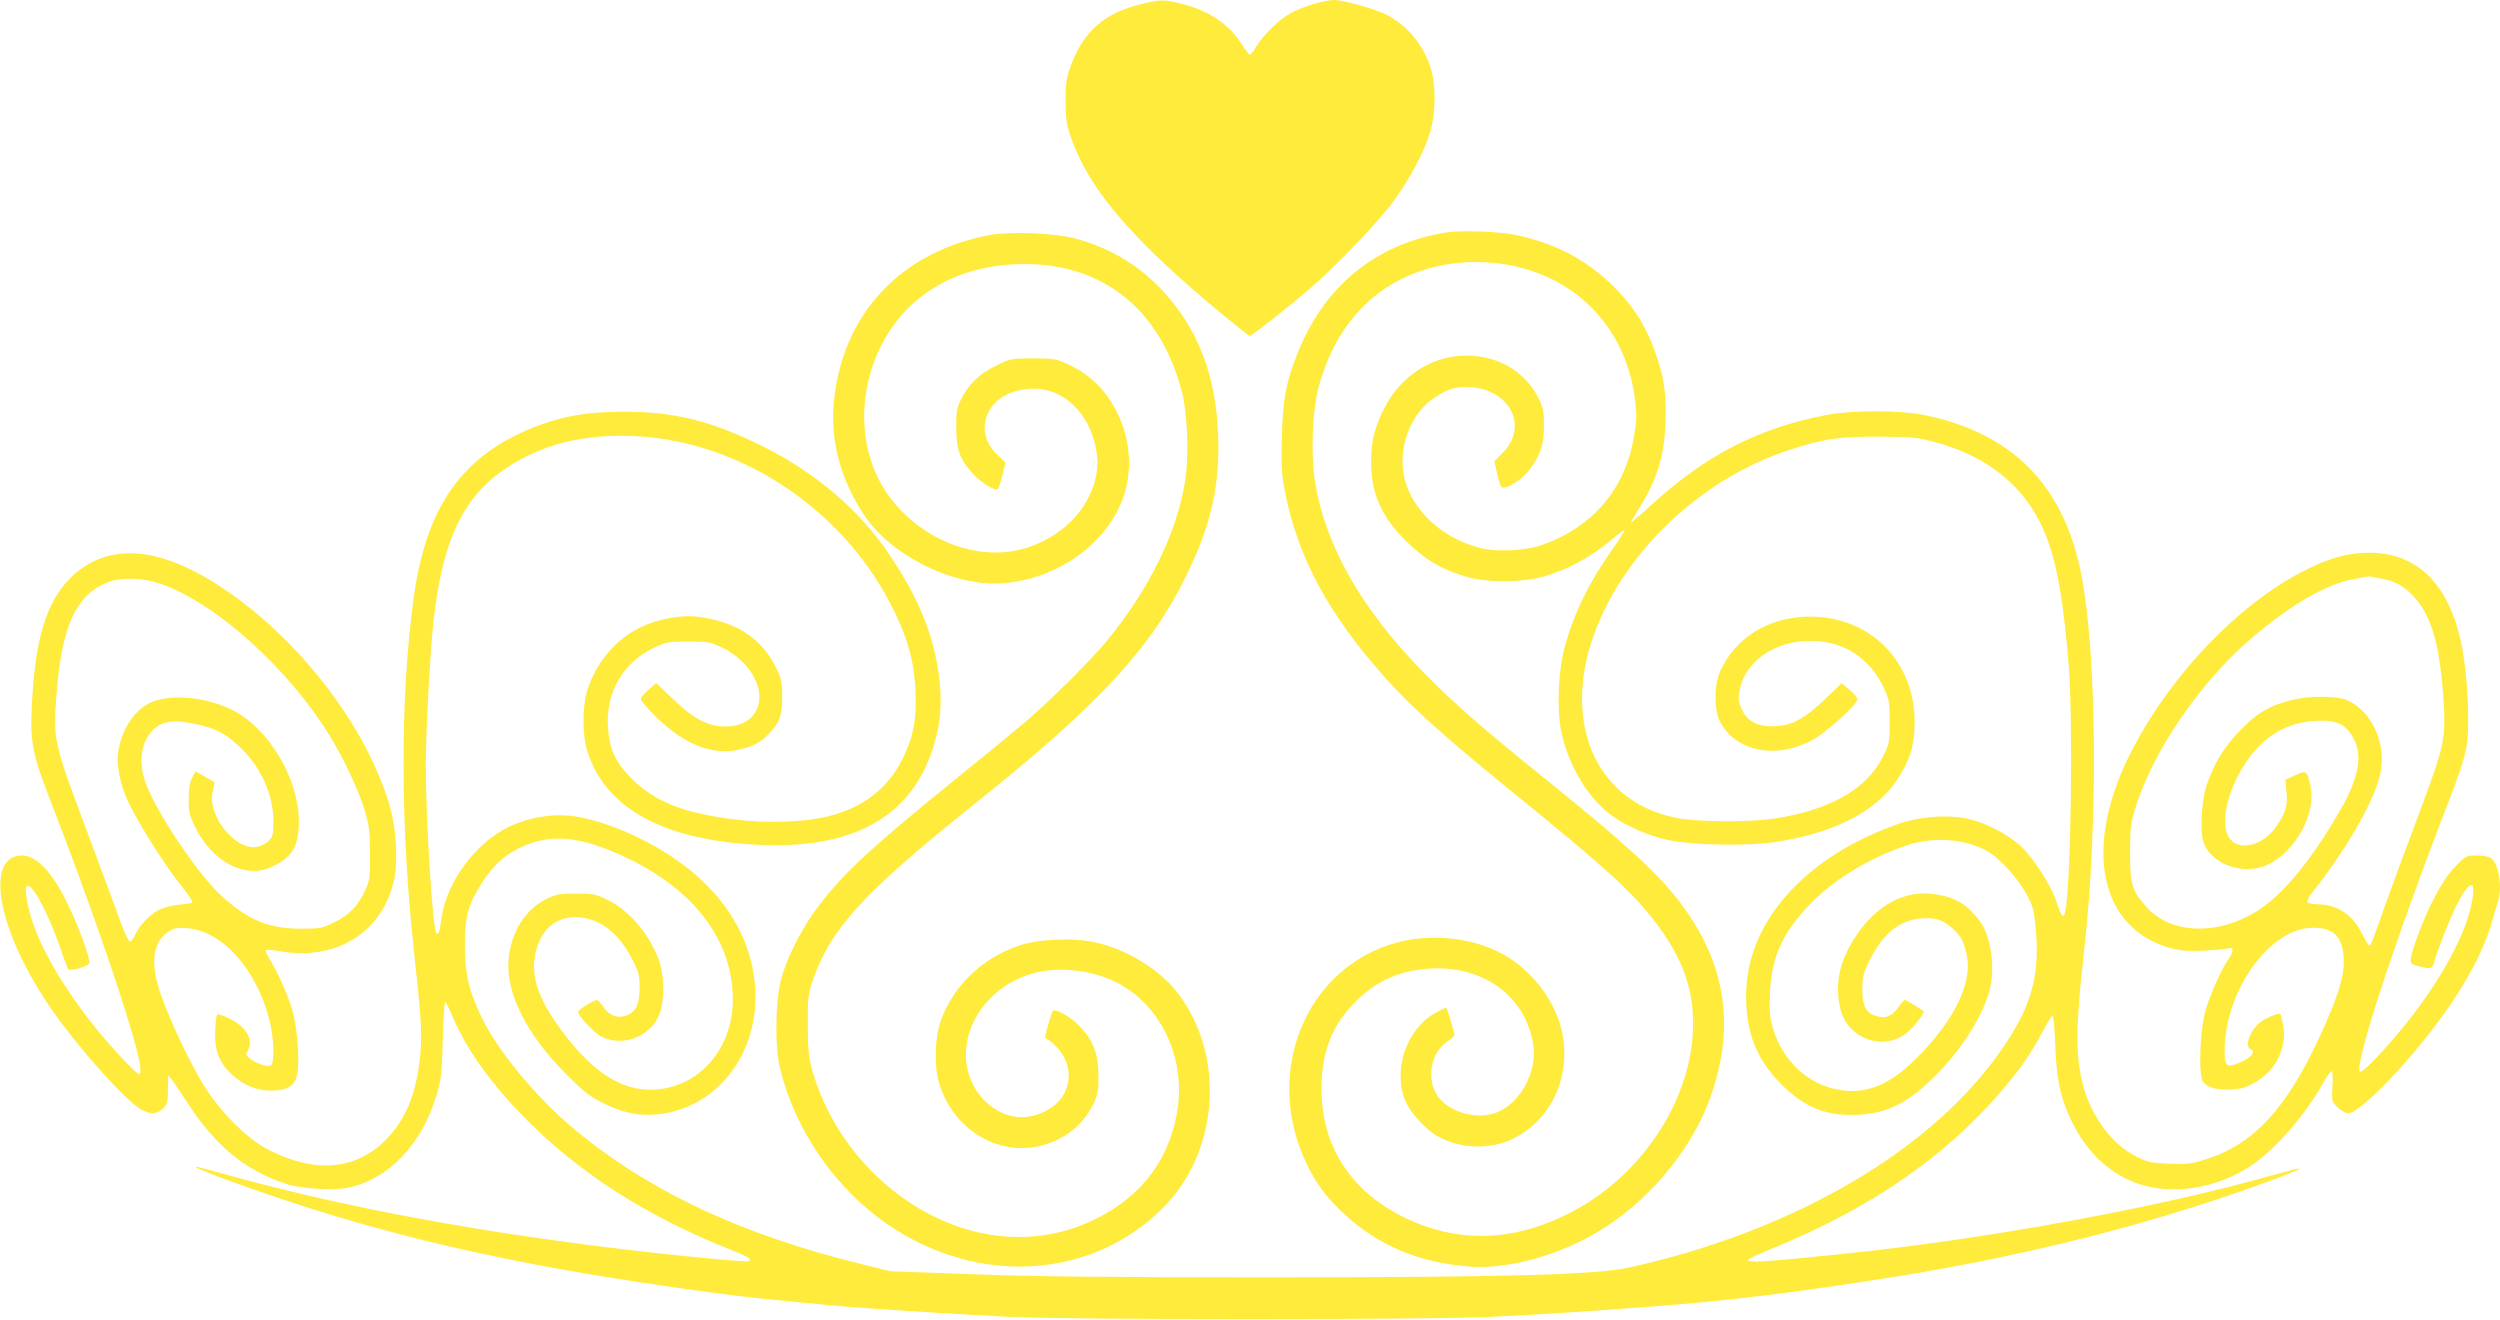 <?xml version="1.0" standalone="no"?>
<!DOCTYPE svg PUBLIC "-//W3C//DTD SVG 20010904//EN"
 "http://www.w3.org/TR/2001/REC-SVG-20010904/DTD/svg10.dtd">
<svg version="1.0" xmlns="http://www.w3.org/2000/svg"
 width="1280pt" height="676pt" viewBox="0 0 1280 676"
 preserveAspectRatio="xMidYMid meet">
<g transform="translate(0,676) scale(0.1,-0.1)"
fill="#ffeb3b" stroke="none">
<path d="M5869 6745 c-216 -47 -326 -144 -395 -345 -14 -41 -19 -82 -18 -160
0 -91 4 -117 30 -191 92 -262 319 -525 778 -903 70 -58 131 -106 135 -106 10
0 207 155 312 246 144 125 356 348 431 454 83 117 149 241 179 340 32 103 32
258 0 344 -42 117 -114 202 -219 259 -53 29 -223 77 -272 77 -46 0 -164 -35
-220 -66 -60 -33 -142 -112 -177 -171 -14 -24 -29 -43 -33 -43 -4 0 -22 22
-39 49 -69 108 -170 176 -309 211 -86 22 -104 23 -183 5z"/>
<path d="M7406 5570 c-362 -57 -629 -276 -765 -625 -58 -147 -72 -226 -78
-421 -4 -146 -2 -186 16 -280 64 -335 223 -630 515 -956 134 -150 305 -303
636 -572 505 -410 636 -530 758 -694 113 -153 169 -291 179 -448 26 -395 -236
-822 -627 -1023 -293 -151 -579 -158 -855 -22 -272 135 -419 366 -419 656 0
191 55 329 178 450 114 113 245 165 412 167 257 2 455 -153 494 -387 22 -133
-58 -292 -175 -346 -89 -41 -220 -17 -293 54 -85 83 -68 245 34 308 23 14 33
27 30 38 -30 108 -38 131 -44 131 -4 0 -31 -14 -59 -30 -146 -84 -214 -297
-145 -452 25 -57 99 -138 156 -172 117 -68 273 -75 393 -16 201 99 302 327
248 559 -39 163 -171 325 -326 399 -152 74 -349 91 -514 47 -469 -126 -690
-664 -466 -1132 50 -103 99 -170 187 -253 177 -166 387 -255 649 -275 163 -13
384 38 570 131 305 151 565 446 670 758 119 353 67 670 -159 970 -118 156
-274 299 -716 656 -313 252 -458 380 -610 536 -311 320 -491 636 -546 961 -24
141 -15 376 19 498 49 173 125 306 236 415 181 176 452 252 726 205 359 -63
608 -324 656 -687 10 -81 10 -108 -5 -192 -45 -271 -211 -465 -473 -557 -83
-29 -230 -36 -313 -15 -220 56 -384 227 -398 416 -10 139 55 282 161 353 70
47 117 61 192 54 201 -16 290 -205 159 -335 l-43 -44 16 -70 c16 -65 19 -69
41 -63 40 10 98 54 130 99 51 71 67 122 67 216 0 72 -4 93 -27 140 -50 101
-142 176 -253 204 -219 58 -441 -52 -544 -267 -46 -97 -61 -161 -61 -265 0
-159 53 -278 179 -402 95 -94 175 -142 301 -181 105 -33 290 -33 403 -1 127
36 247 102 357 196 30 25 55 44 58 42 2 -3 -23 -43 -57 -90 -122 -172 -199
-328 -248 -501 -37 -133 -44 -348 -14 -466 40 -157 128 -305 234 -390 77 -62
199 -117 313 -141 119 -25 395 -31 537 -10 302 44 521 155 630 319 66 99 90
177 90 293 2 313 -227 544 -538 543 -207 -1 -377 -105 -457 -278 -32 -70 -33
-202 -1 -261 80 -151 283 -193 467 -96 73 38 236 185 236 212 0 8 -18 30 -40
48 l-41 34 -87 -84 c-107 -100 -163 -131 -252 -136 -90 -5 -147 25 -174 91
-17 41 -18 52 -7 102 34 151 196 253 386 243 156 -8 280 -93 348 -236 30 -63
32 -74 32 -177 0 -105 -2 -114 -34 -178 -81 -166 -272 -275 -556 -318 -132
-20 -400 -18 -505 4 -174 36 -307 127 -393 269 -99 165 -115 398 -40 627 142
442 554 841 1023 990 174 56 247 66 450 65 167 -1 195 -3 285 -27 225 -60 394
-176 500 -342 104 -162 150 -359 186 -790 24 -285 13 -1127 -17 -1272 -8 -40
-21 -25 -43 45 -26 85 -121 232 -188 293 -67 59 -172 114 -259 135 -107 25
-254 15 -369 -26 -480 -170 -775 -505 -775 -880 0 -188 54 -325 180 -451 121
-122 235 -166 400 -156 147 8 257 65 393 203 128 129 232 292 271 423 34 117
12 288 -49 367 -64 83 -118 117 -218 134 -159 28 -308 -49 -419 -219 -79 -121
-104 -236 -77 -360 34 -160 226 -229 347 -125 37 31 90 102 81 107 -54 36 -90
57 -96 57 -5 0 -18 -15 -31 -33 -32 -48 -64 -63 -109 -51 -57 14 -78 51 -78
137 0 60 5 83 31 137 70 147 156 219 273 228 74 5 112 -8 164 -57 38 -34 52
-64 67 -133 29 -141 -64 -332 -255 -524 -135 -136 -257 -187 -393 -165 -162
26 -292 145 -344 314 -17 58 -20 87 -16 180 8 186 62 307 203 455 119 125 300
236 495 303 131 45 289 36 404 -23 90 -46 218 -203 245 -303 7 -22 14 -92 18
-155 12 -229 -48 -394 -228 -631 -369 -485 -1053 -871 -1859 -1049 -167 -37
-632 -50 -1856 -50 -796 0 -1193 4 -1503 16 l-422 15 -157 39 c-589 145 -1050
358 -1422 656 -210 167 -419 413 -511 599 -67 136 -89 228 -89 374 0 140 14
199 71 294 60 101 120 161 200 201 142 71 273 70 461 -4 408 -161 641 -441
640 -770 0 -266 -196 -470 -441 -459 -150 7 -291 106 -439 307 -120 162 -158
283 -128 402 29 114 102 175 206 174 118 -2 220 -80 291 -223 29 -56 34 -77
34 -136 -1 -88 -20 -129 -70 -145 -47 -16 -85 0 -117 46 -13 19 -27 34 -32 34
-15 0 -96 -50 -96 -60 0 -22 83 -110 122 -129 110 -53 251 3 295 117 27 70 24
209 -6 284 -51 131 -152 248 -259 300 -61 30 -74 33 -162 33 -84 0 -102 -3
-152 -28 -98 -48 -166 -145 -189 -270 -34 -182 70 -406 291 -628 89 -89 118
-112 190 -148 100 -49 180 -65 272 -57 304 28 523 306 505 640 -17 316 -224
590 -582 769 -124 62 -248 104 -347 118 -108 15 -228 -5 -332 -54 -169 -80
-320 -284 -345 -465 -10 -74 -16 -91 -27 -79 -19 19 -54 583 -54 857 0 174 23
593 40 745 47 414 152 632 373 779 185 123 394 174 656 163 554 -25 1090 -389
1336 -910 68 -144 96 -251 102 -393 7 -149 -11 -239 -68 -354 -75 -149 -204
-247 -380 -290 -122 -30 -313 -36 -474 -16 -263 32 -413 91 -531 210 -83 83
-114 149 -121 261 -13 175 73 327 225 403 74 36 79 37 187 37 105 0 114 -2
177 -33 144 -71 223 -221 169 -322 -27 -51 -83 -80 -156 -80 -89 0 -164 39
-269 141 l-86 82 -39 -34 c-22 -19 -40 -40 -40 -48 -1 -8 37 -52 84 -97 136
-133 278 -190 409 -164 75 15 122 38 162 82 56 59 69 94 69 188 0 72 -4 94
-28 144 -70 150 -196 237 -385 266 -97 15 -220 -6 -319 -55 -133 -66 -239
-201 -274 -350 -17 -75 -15 -201 5 -270 81 -279 349 -445 786 -484 535 -49
861 110 984 480 42 124 52 243 33 382 -29 214 -104 395 -255 620 -150 224
-378 419 -647 552 -265 131 -450 177 -710 177 -188 0 -315 -22 -460 -79 -373
-148 -556 -410 -619 -888 -68 -513 -66 -1155 4 -1800 38 -345 42 -420 31 -532
-20 -195 -72 -323 -176 -429 -153 -155 -362 -173 -600 -51 -113 57 -256 202
-342 347 -72 121 -172 336 -214 461 -50 150 -36 255 41 307 29 20 44 23 95 20
181 -12 358 -208 425 -472 24 -96 27 -224 5 -232 -19 -7 -73 11 -105 36 -22
17 -23 22 -12 39 33 54 -5 122 -91 165 -32 16 -61 26 -65 22 -4 -4 -9 -42 -10
-85 -5 -98 20 -162 85 -222 61 -56 124 -82 199 -83 89 0 126 25 137 90 11 70
0 218 -23 310 -18 73 -84 221 -127 286 -9 15 -14 30 -11 33 3 4 32 2 64 -4
289 -54 527 90 590 356 23 98 14 269 -21 388 -120 409 -468 861 -867 1122
-323 212 -584 226 -769 42 -123 -123 -180 -314 -196 -651 -9 -191 3 -251 97
-492 175 -452 337 -913 416 -1184 43 -149 53 -212 35 -212 -5 0 -43 36 -85 81
-216 229 -394 500 -460 701 -29 87 -42 173 -27 182 25 16 112 -148 172 -324
17 -52 35 -99 39 -103 10 -11 101 15 107 31 8 19 -52 185 -112 307 -76 158
-159 245 -232 245 -192 -1 -128 -372 132 -760 129 -194 386 -485 475 -539 47
-28 85 -27 115 4 22 21 25 33 25 97 l1 73 20 -25 c11 -14 46 -65 78 -115 141
-219 293 -345 501 -415 82 -27 242 -37 323 -21 207 44 377 221 453 476 23 80
27 112 31 283 3 105 9 192 12 192 4 0 24 -40 44 -88 115 -271 411 -597 757
-834 185 -128 416 -249 640 -338 108 -43 129 -55 117 -67 -9 -8 -392 29 -746
73 -745 93 -1397 219 -1961 378 -68 19 -126 34 -128 32 -9 -9 330 -132 593
-215 574 -181 1159 -306 1955 -416 231 -32 304 -40 568 -65 59 -6 130 -13 157
-15 117 -12 588 -42 885 -57 302 -16 2178 -16 2480 0 286 14 447 25 823 53
370 27 736 72 1227 150 619 99 1200 240 1735 423 183 62 356 128 350 134 -2 2
-68 -15 -147 -37 -581 -165 -1461 -326 -2193 -401 -397 -41 -485 -47 -485 -31
0 4 53 30 118 56 563 230 977 531 1278 932 31 41 79 117 106 169 27 52 53 94
57 94 5 0 11 -69 14 -153 6 -172 26 -267 81 -382 67 -141 167 -246 290 -304
173 -83 408 -62 601 51 135 81 297 260 404 451 18 31 36 55 40 52 5 -2 6 -38
3 -79 -4 -73 -4 -76 26 -105 18 -18 41 -31 56 -31 32 0 137 90 253 218 244
269 416 538 478 750 14 48 30 101 35 118 23 71 3 192 -36 221 -10 7 -43 13
-73 13 -54 0 -56 -1 -112 -59 -64 -65 -143 -215 -198 -374 -41 -119 -41 -121
19 -136 57 -15 66 -11 75 29 10 43 78 217 113 286 62 123 98 137 81 31 -27
-169 -155 -407 -343 -642 -104 -128 -220 -250 -233 -242 -35 22 188 699 467
1417 45 115 72 202 80 255 13 83 8 266 -11 415 -46 372 -216 570 -488 570
-113 0 -207 -27 -343 -97 -331 -172 -667 -522 -868 -906 -261 -497 -176 -926
203 -1024 46 -11 89 -14 167 -10 58 3 113 8 123 12 24 10 23 -19 -3 -55 -37
-52 -100 -194 -121 -275 -22 -84 -32 -283 -16 -338 10 -37 59 -57 134 -56 69
1 106 13 168 56 88 63 134 173 115 274 -6 29 -12 54 -14 57 -9 8 -77 -20 -107
-45 -53 -45 -78 -123 -44 -137 27 -10 1 -41 -54 -65 -71 -30 -81 -23 -81 58 1
310 232 631 454 631 110 0 156 -52 156 -175 0 -82 -32 -183 -118 -371 -172
-377 -342 -563 -589 -640 -72 -23 -96 -26 -185 -22 -92 3 -110 7 -171 37 -124
62 -229 203 -272 366 -39 149 -38 298 4 671 75 656 68 1544 -15 1954 -92 453
-358 718 -812 807 -119 23 -365 23 -487 -1 -351 -67 -620 -205 -902 -463 -57
-52 -103 -91 -103 -88 0 3 16 30 35 60 95 149 135 272 142 442 7 148 -6 242
-53 372 -44 123 -101 217 -188 309 -144 152 -308 242 -520 288 -87 19 -280 26
-360 14z m4779 -1771 c79 -14 122 -38 174 -94 88 -95 131 -240 150 -503 16
-224 10 -252 -131 -627 -66 -176 -144 -387 -173 -470 -66 -186 -66 -185 -75
-185 -4 0 -21 29 -39 64 -46 94 -127 146 -227 146 -23 0 -46 5 -49 11 -4 6 6
27 22 47 181 227 330 489 353 624 26 150 -51 312 -175 364 -53 22 -197 22
-285 -1 -112 -29 -169 -62 -255 -149 -84 -84 -135 -167 -176 -283 -26 -75 -36
-226 -19 -288 34 -120 210 -183 336 -120 140 70 243 261 214 398 -17 82 -20
85 -79 58 l-50 -24 6 -63 c6 -70 -3 -103 -50 -172 -81 -120 -229 -137 -258
-29 -23 85 17 228 97 349 98 147 225 218 389 218 87 0 127 -22 165 -90 48 -87
27 -203 -66 -365 -147 -254 -286 -425 -415 -511 -202 -134 -445 -131 -574 7
-78 84 -90 121 -89 284 0 123 3 151 28 230 87 285 329 640 590 864 202 174
386 280 527 306 41 7 74 14 75 14 0 1 27 -4 59 -10z m-11365 -27 c284 -98 657
-434 870 -782 74 -122 144 -271 176 -375 24 -79 28 -107 28 -225 1 -125 -1
-139 -25 -190 -37 -80 -81 -125 -157 -162 -62 -31 -73 -33 -172 -33 -164 0
-271 45 -408 170 -113 104 -312 396 -379 557 -38 92 -38 186 0 250 47 80 110
99 238 73 109 -22 160 -47 233 -116 111 -104 175 -244 176 -382 0 -69 -3 -81
-24 -102 -13 -13 -40 -27 -60 -31 -112 -21 -259 165 -226 286 6 23 10 43 8 45
-2 1 -24 14 -50 29 l-47 27 -17 -33 c-13 -23 -18 -56 -18 -108 -1 -66 4 -85
32 -142 88 -180 255 -269 390 -208 108 49 142 105 142 235 0 214 -148 467
-331 565 -120 64 -289 87 -399 54 -99 -29 -178 -138 -196 -271 -7 -57 9 -145
39 -218 46 -111 194 -348 296 -474 28 -35 49 -67 46 -71 -2 -4 -33 -9 -68 -12
-34 -3 -81 -15 -103 -26 -47 -24 -104 -84 -123 -130 -7 -17 -19 -32 -26 -32
-7 0 -27 42 -45 93 -18 50 -98 265 -177 477 -169 450 -171 461 -154 693 28
359 102 518 273 579 65 23 175 19 258 -10z"/>
<path d="M5063 5556 c-448 -86 -743 -397 -792 -838 -23 -205 28 -404 152 -593
138 -211 465 -372 715 -351 307 25 576 240 631 504 51 245 -72 508 -285 609
-77 37 -82 38 -195 38 -113 0 -116 -1 -191 -38 -84 -41 -141 -96 -179 -175
-20 -39 -24 -62 -23 -142 0 -112 18 -163 86 -236 45 -48 115 -91 128 -77 4 4
14 37 23 71 l15 64 -43 41 c-64 63 -80 137 -46 213 35 76 125 124 236 124 142
0 267 -111 309 -275 21 -79 20 -140 -3 -214 -51 -163 -198 -292 -382 -336
-285 -67 -619 115 -740 404 -124 295 -30 671 219 877 136 112 302 172 502 181
427 19 736 -217 850 -648 31 -118 39 -340 16 -473 -44 -259 -180 -537 -389
-795 -80 -100 -295 -314 -427 -427 -58 -49 -221 -183 -362 -297 -444 -359
-591 -497 -721 -679 -73 -103 -140 -238 -168 -343 -29 -107 -33 -343 -6 -452
76 -317 281 -615 549 -800 462 -319 1046 -285 1413 83 289 289 321 787 70
1106 -92 117 -259 219 -418 253 -116 26 -296 17 -395 -18 -188 -66 -334 -208
-396 -386 -30 -87 -34 -232 -7 -319 71 -234 300 -374 521 -318 124 32 216 106
269 216 22 47 26 68 25 145 0 107 -26 176 -94 249 -44 47 -126 95 -139 80 -9
-10 -44 -135 -39 -138 115 -70 153 -197 89 -298 -39 -62 -129 -108 -211 -108
-98 0 -198 67 -248 167 -108 212 33 485 292 565 153 48 355 19 492 -70 202
-132 307 -393 259 -646 -48 -259 -205 -448 -463 -559 -288 -123 -619 -84 -909
109 -233 155 -411 394 -490 659 -23 80 -26 107 -27 245 -1 145 1 160 27 235
92 263 263 449 832 903 631 504 898 793 1080 1167 126 258 171 458 162 714
-11 314 -105 555 -296 755 -120 125 -270 212 -441 256 -108 28 -330 36 -437
16z"/>
</g>
</svg>

